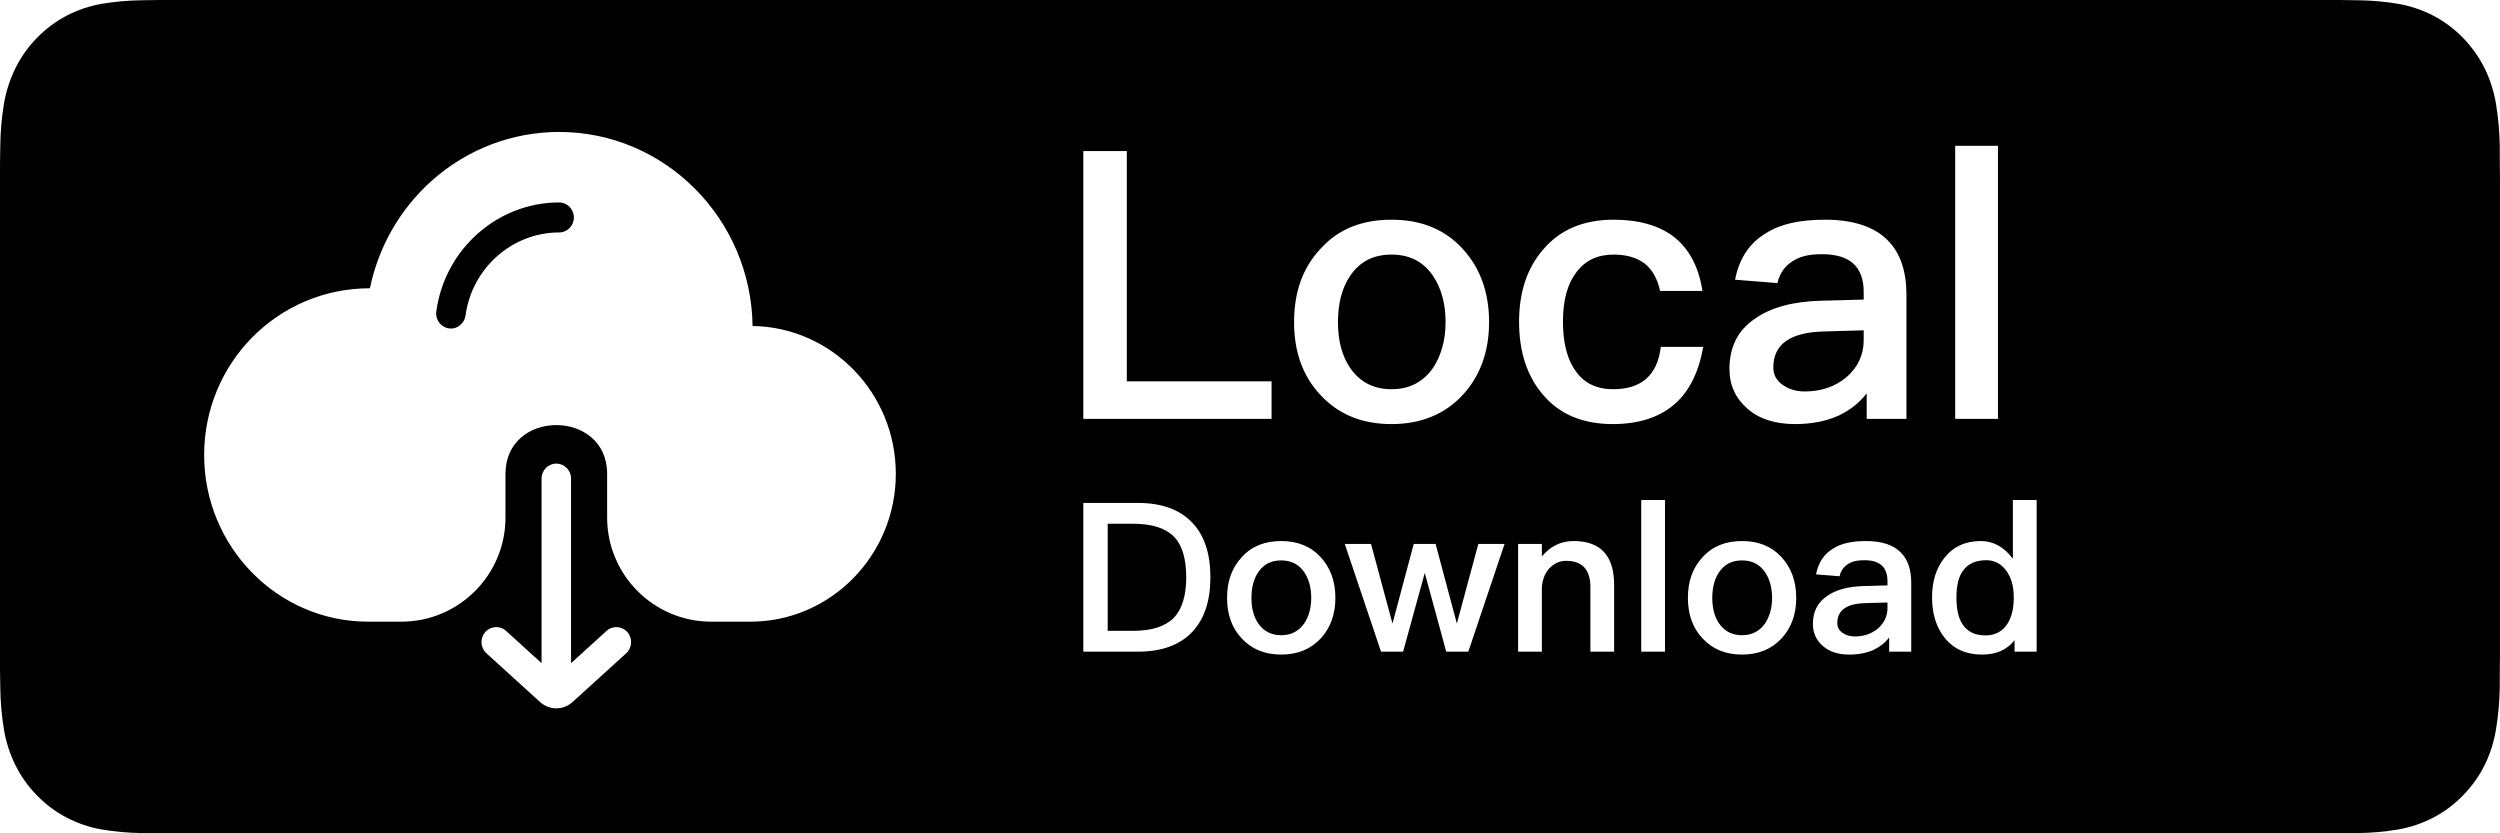 <?xml version="1.0" encoding="UTF-8"?>
<svg width="144px" height="48px" viewBox="0 0 144 48" version="1.1" xmlns="http://www.w3.org/2000/svg" xmlns:xlink="http://www.w3.org/1999/xlink">
    <title>Local download</title>
    <g id="Local-download" stroke="none" stroke-width="1" fill="none" fill-rule="evenodd">
        <g id="Buttons" transform="translate(-4, 0)" fill="#000000" fill-rule="nonzero">
            <path d="M138.746,0 L139.861,0.016 C140.622,0.025 141.38,0.093 142.131,0.22 C142.84,0.344 143.528,0.575 144.171,0.907 C145.439,1.579 146.47,2.64 147.12,3.944 C147.438,4.596 147.659,5.294 147.774,6.013 C147.901,6.796 147.972,7.588 147.986,8.381 C147.99,8.737 147.99,9.118 147.99,9.498 C147.999,9.969 147.999,10.417 147.999,10.868 L147.999,37.13 C147.999,37.586 147.999,38.031 147.99,38.48 C147.99,38.888 147.99,39.261 147.985,39.646 C147.971,40.426 147.901,41.203 147.776,41.972 C147.662,42.701 147.44,43.408 147.117,44.068 C146.795,44.711 146.376,45.297 145.877,45.806 C145.378,46.326 144.801,46.759 144.168,47.089 C143.526,47.423 142.84,47.656 142.131,47.779 C141.376,47.906 140.613,47.975 139.848,47.984 C139.49,47.993 139.116,47.997 138.752,47.997 L137.428,48 L13.246,47.997 C12.874,47.997 12.511,47.993 12.142,47.984 C11.377,47.974 10.614,47.905 9.859,47.779 C9.155,47.655 8.473,47.423 7.836,47.092 C7.204,46.763 6.628,46.333 6.13,45.816 C5.624,45.306 5.203,44.714 4.884,44.064 C4.56,43.41 4.337,42.708 4.221,41.984 C4.095,41.206 4.027,40.42 4.017,39.631 C4.011,39.428 4.004,38.86 4.001,38.608 L4.001,9.378 C4.004,9.13 4.012,8.572 4.017,8.376 C4.027,7.589 4.094,6.803 4.219,6.027 C4.336,5.301 4.56,4.597 4.883,3.941 C5.202,3.291 5.62,2.699 6.123,2.187 C6.625,1.67 7.203,1.237 7.835,0.904 C8.471,0.574 9.152,0.343 9.854,0.221 C10.612,0.094 11.377,0.025 12.145,0.015 L13.247,0 L138.746,0 Z M36.043,26.703 C35.574,26.703 35.194,27.09 35.194,27.567 L35.194,38.197 L33.15,36.34 C32.8,36.022 32.263,36.053 31.95,36.409 C31.638,36.765 31.668,37.311 32.018,37.629 L35.108,40.437 C35.375,40.679 35.709,40.8 36.043,40.8 C36.377,40.8 36.711,40.679 36.978,40.437 L40.069,37.629 C40.419,37.311 40.449,36.765 40.136,36.409 C39.824,36.053 39.287,36.022 38.937,36.34 L36.893,38.197 L36.893,27.567 C36.893,27.09 36.512,26.703 36.043,26.703 Z M77.799,31.164 C76.851,31.164 76.095,31.464 75.531,32.088 C74.955,32.7 74.679,33.48 74.679,34.44 C74.679,35.388 74.955,36.168 75.519,36.768 C76.095,37.392 76.851,37.704 77.799,37.704 C78.735,37.704 79.503,37.392 80.079,36.768 C80.631,36.168 80.919,35.388 80.919,34.44 C80.919,33.48 80.631,32.7 80.067,32.088 C79.491,31.464 78.735,31.164 77.799,31.164 Z M111.483,31.164 C110.691,31.164 110.067,31.296 109.611,31.584 C109.071,31.896 108.735,32.4 108.603,33.084 L108.603,33.084 L109.959,33.192 C110.031,32.868 110.211,32.628 110.475,32.472 C110.703,32.328 111.003,32.268 111.387,32.268 C112.275,32.268 112.719,32.664 112.719,33.48 L112.719,33.48 L112.719,33.72 L111.363,33.756 C110.451,33.78 109.743,33.972 109.239,34.332 C108.687,34.704 108.423,35.244 108.423,35.94 C108.423,36.456 108.615,36.876 108.999,37.212 C109.371,37.536 109.875,37.704 110.523,37.704 C111.063,37.704 111.531,37.608 111.927,37.428 C112.275,37.26 112.575,37.032 112.815,36.72 L112.815,36.72 L112.815,37.536 L114.087,37.536 L114.087,33.576 C114.087,32.82 113.895,32.244 113.511,31.848 C113.079,31.392 112.395,31.164 111.483,31.164 Z M121.311,28.8 L119.943,28.8 L119.943,32.184 C119.427,31.5 118.815,31.164 118.095,31.164 C117.207,31.164 116.499,31.488 115.995,32.136 C115.515,32.736 115.287,33.492 115.287,34.404 C115.287,35.352 115.527,36.132 116.007,36.732 C116.523,37.38 117.243,37.704 118.167,37.704 C118.983,37.704 119.607,37.428 120.039,36.876 L120.039,36.876 L120.039,37.536 L121.311,37.536 L121.311,28.8 Z M104.343,31.164 C103.395,31.164 102.639,31.464 102.075,32.088 C101.499,32.7 101.223,33.48 101.223,34.44 C101.223,35.388 101.499,36.168 102.063,36.768 C102.639,37.392 103.395,37.704 104.343,37.704 C105.279,37.704 106.047,37.392 106.623,36.768 C107.175,36.168 107.463,35.388 107.463,34.44 C107.463,33.48 107.175,32.7 106.611,32.088 C106.035,31.464 105.279,31.164 104.343,31.164 Z M99.903,28.8 L98.535,28.8 L98.535,37.536 L99.903,37.536 L99.903,28.8 Z M82.971,31.332 L81.459,31.332 L83.547,37.536 L84.819,37.536 L86.067,33 L87.303,37.536 L88.575,37.536 L90.663,31.332 L89.151,31.332 L87.915,35.916 L86.691,31.332 L85.431,31.332 L84.207,35.916 L82.971,31.332 Z M94.647,31.164 C94.275,31.164 93.939,31.236 93.627,31.392 C93.327,31.536 93.051,31.764 92.811,32.052 L92.811,32.052 L92.811,31.332 L91.443,31.332 L91.443,37.536 L92.811,37.536 L92.811,33.804 C92.859,33.312 93.027,32.928 93.315,32.664 C93.567,32.424 93.867,32.304 94.203,32.304 C95.139,32.304 95.607,32.808 95.607,33.828 L95.607,33.828 L95.607,37.536 L96.975,37.536 L96.975,33.708 C96.975,32.004 96.195,31.164 94.647,31.164 Z M69.531,28.968 L66.399,28.968 L66.399,37.536 L69.531,37.536 C70.923,37.536 71.967,37.152 72.687,36.384 C73.371,35.652 73.719,34.608 73.719,33.252 C73.719,31.884 73.371,30.84 72.687,30.12 C71.967,29.352 70.923,28.968 69.531,28.968 L69.531,28.968 Z M112.719,34.704 L112.719,35.016 C112.719,35.496 112.527,35.892 112.167,36.204 C111.807,36.504 111.363,36.66 110.835,36.66 C110.535,36.66 110.295,36.576 110.103,36.432 C109.911,36.288 109.827,36.108 109.827,35.892 C109.827,35.148 110.367,34.764 111.459,34.74 L111.459,34.74 L112.719,34.704 Z M118.419,32.268 C118.851,32.268 119.223,32.448 119.511,32.808 C119.823,33.192 119.991,33.72 119.991,34.38 L119.991,34.38 L119.991,34.476 C119.991,35.076 119.859,35.58 119.607,35.964 C119.319,36.384 118.899,36.6 118.371,36.6 C117.759,36.6 117.315,36.384 117.039,35.952 C116.799,35.592 116.691,35.076 116.691,34.404 C116.691,33.732 116.811,33.228 117.063,32.88 C117.351,32.472 117.795,32.268 118.419,32.268 Z M77.799,32.28 C78.363,32.28 78.807,32.496 79.119,32.952 C79.383,33.336 79.527,33.84 79.527,34.44 C79.527,35.028 79.383,35.52 79.119,35.916 C78.807,36.36 78.363,36.588 77.799,36.588 C77.223,36.588 76.791,36.36 76.479,35.916 C76.215,35.532 76.083,35.04 76.083,34.44 C76.083,33.84 76.215,33.336 76.479,32.952 C76.791,32.496 77.223,32.28 77.799,32.28 Z M104.343,32.28 C104.907,32.28 105.351,32.496 105.663,32.952 C105.927,33.336 106.071,33.84 106.071,34.44 C106.071,35.028 105.927,35.52 105.663,35.916 C105.351,36.36 104.907,36.588 104.343,36.588 C103.767,36.588 103.335,36.36 103.023,35.916 C102.759,35.532 102.627,35.04 102.627,34.44 C102.627,33.84 102.759,33.336 103.023,32.952 C103.335,32.496 103.767,32.28 104.343,32.28 Z M69.267,30.168 C70.335,30.168 71.115,30.408 71.607,30.9 C72.087,31.38 72.327,32.172 72.327,33.252 C72.327,34.308 72.087,35.088 71.607,35.592 C71.115,36.084 70.335,36.336 69.267,36.336 L69.267,36.336 L67.803,36.336 L67.803,30.168 Z M36.205,7.6 C33.494,7.6 30.883,8.603 28.852,10.424 C27.039,12.049 25.799,14.22 25.308,16.604 C19.995,16.604 15.759,20.911 15.759,26.206 C15.759,31.5 19.995,35.808 25.201,35.808 L27.116,35.808 C30.43,35.808 33.116,33.121 33.116,29.808 L33.116,27.292 L33.116,27.292 C33.116,23.549 38.971,23.549 38.971,27.292 L38.971,29.808 L38.971,29.808 C38.971,33.121 41.657,35.808 44.971,35.808 L47.225,35.808 C51.843,35.808 55.599,31.987 55.599,27.292 C55.599,22.638 51.909,18.844 47.349,18.777 C47.265,12.599 42.298,7.6 36.205,7.6 Z M84.155,12.655 C82.448,12.655 81.087,13.195 80.072,14.318 C79.035,15.42 78.539,16.824 78.539,18.552 C78.539,20.258 79.035,21.662 80.051,22.742 C81.087,23.866 82.448,24.427 84.155,24.427 C85.839,24.427 87.222,23.866 88.259,22.742 C89.252,21.662 89.771,20.258 89.771,18.552 C89.771,16.824 89.252,15.42 88.237,14.318 C87.2,13.195 85.839,12.655 84.155,12.655 Z M96.942,12.655 C95.192,12.655 93.831,13.238 92.859,14.405 C91.952,15.463 91.499,16.846 91.499,18.53 C91.499,20.258 91.952,21.662 92.881,22.742 C93.831,23.866 95.171,24.427 96.899,24.427 C98.346,24.427 99.512,24.06 100.376,23.347 C101.262,22.613 101.845,21.49 102.104,19.978 L102.104,19.978 L99.663,19.978 C99.469,21.598 98.562,22.418 96.92,22.418 C95.97,22.418 95.257,22.073 94.782,21.403 C94.263,20.712 94.026,19.74 94.026,18.509 C94.026,17.299 94.285,16.349 94.803,15.679 C95.322,14.988 96.035,14.664 96.942,14.664 C97.676,14.664 98.281,14.837 98.735,15.182 C99.167,15.528 99.469,16.046 99.62,16.759 L99.62,16.759 L102.061,16.759 C101.845,15.355 101.283,14.318 100.398,13.627 C99.534,12.979 98.389,12.655 96.942,12.655 Z M109.124,12.655 C107.699,12.655 106.575,12.893 105.755,13.411 C104.783,13.973 104.178,14.88 103.94,16.111 L103.94,16.111 L106.381,16.306 C106.511,15.722 106.835,15.29 107.31,15.01 C107.72,14.75 108.26,14.642 108.951,14.642 C110.55,14.642 111.349,15.355 111.349,16.824 L111.349,16.824 L111.349,17.256 L108.908,17.321 C107.267,17.364 105.992,17.71 105.085,18.358 C104.091,19.027 103.616,19.999 103.616,21.252 C103.616,22.181 103.962,22.937 104.653,23.542 C105.323,24.125 106.23,24.427 107.396,24.427 C108.368,24.427 109.211,24.254 109.923,23.93 C110.55,23.628 111.09,23.218 111.522,22.656 L111.522,22.656 L111.522,24.125 L113.811,24.125 L113.811,16.997 C113.811,15.636 113.466,14.599 112.775,13.886 C111.997,13.066 110.766,12.655 109.124,12.655 Z M68.905,8.702 L66.399,8.702 L66.399,24.125 L77.243,24.125 L77.243,21.965 L68.905,21.965 L68.905,8.702 Z M119.082,8.4 L116.619,8.4 L116.619,24.125 L119.082,24.125 L119.082,8.4 Z M111.349,19.027 L111.349,19.589 C111.349,20.453 111.003,21.166 110.355,21.727 C109.707,22.267 108.908,22.548 107.958,22.548 C107.418,22.548 106.986,22.397 106.64,22.138 C106.295,21.878 106.143,21.554 106.143,21.166 C106.143,19.826 107.115,19.135 109.081,19.092 L109.081,19.092 L111.349,19.027 Z M84.155,14.664 C85.17,14.664 85.969,15.053 86.531,15.874 C87.006,16.565 87.265,17.472 87.265,18.552 C87.265,19.61 87.006,20.496 86.531,21.209 C85.969,22.008 85.17,22.418 84.155,22.418 C83.118,22.418 82.34,22.008 81.779,21.209 C81.303,20.518 81.066,19.632 81.066,18.552 C81.066,17.472 81.303,16.565 81.779,15.874 C82.34,15.053 83.118,14.664 84.155,14.664 Z M36.205,11.661 C36.674,11.661 37.055,12.048 37.055,12.525 C37.055,13.003 36.674,13.389 36.205,13.389 C33.498,13.389 31.18,15.447 30.814,18.175 C30.756,18.608 30.353,18.985 29.858,18.915 C29.393,18.849 29.067,18.415 29.131,17.942 C29.611,14.361 32.652,11.661 36.205,11.661 Z" id="Local-download"></path>
        </g>
    </g>
</svg>